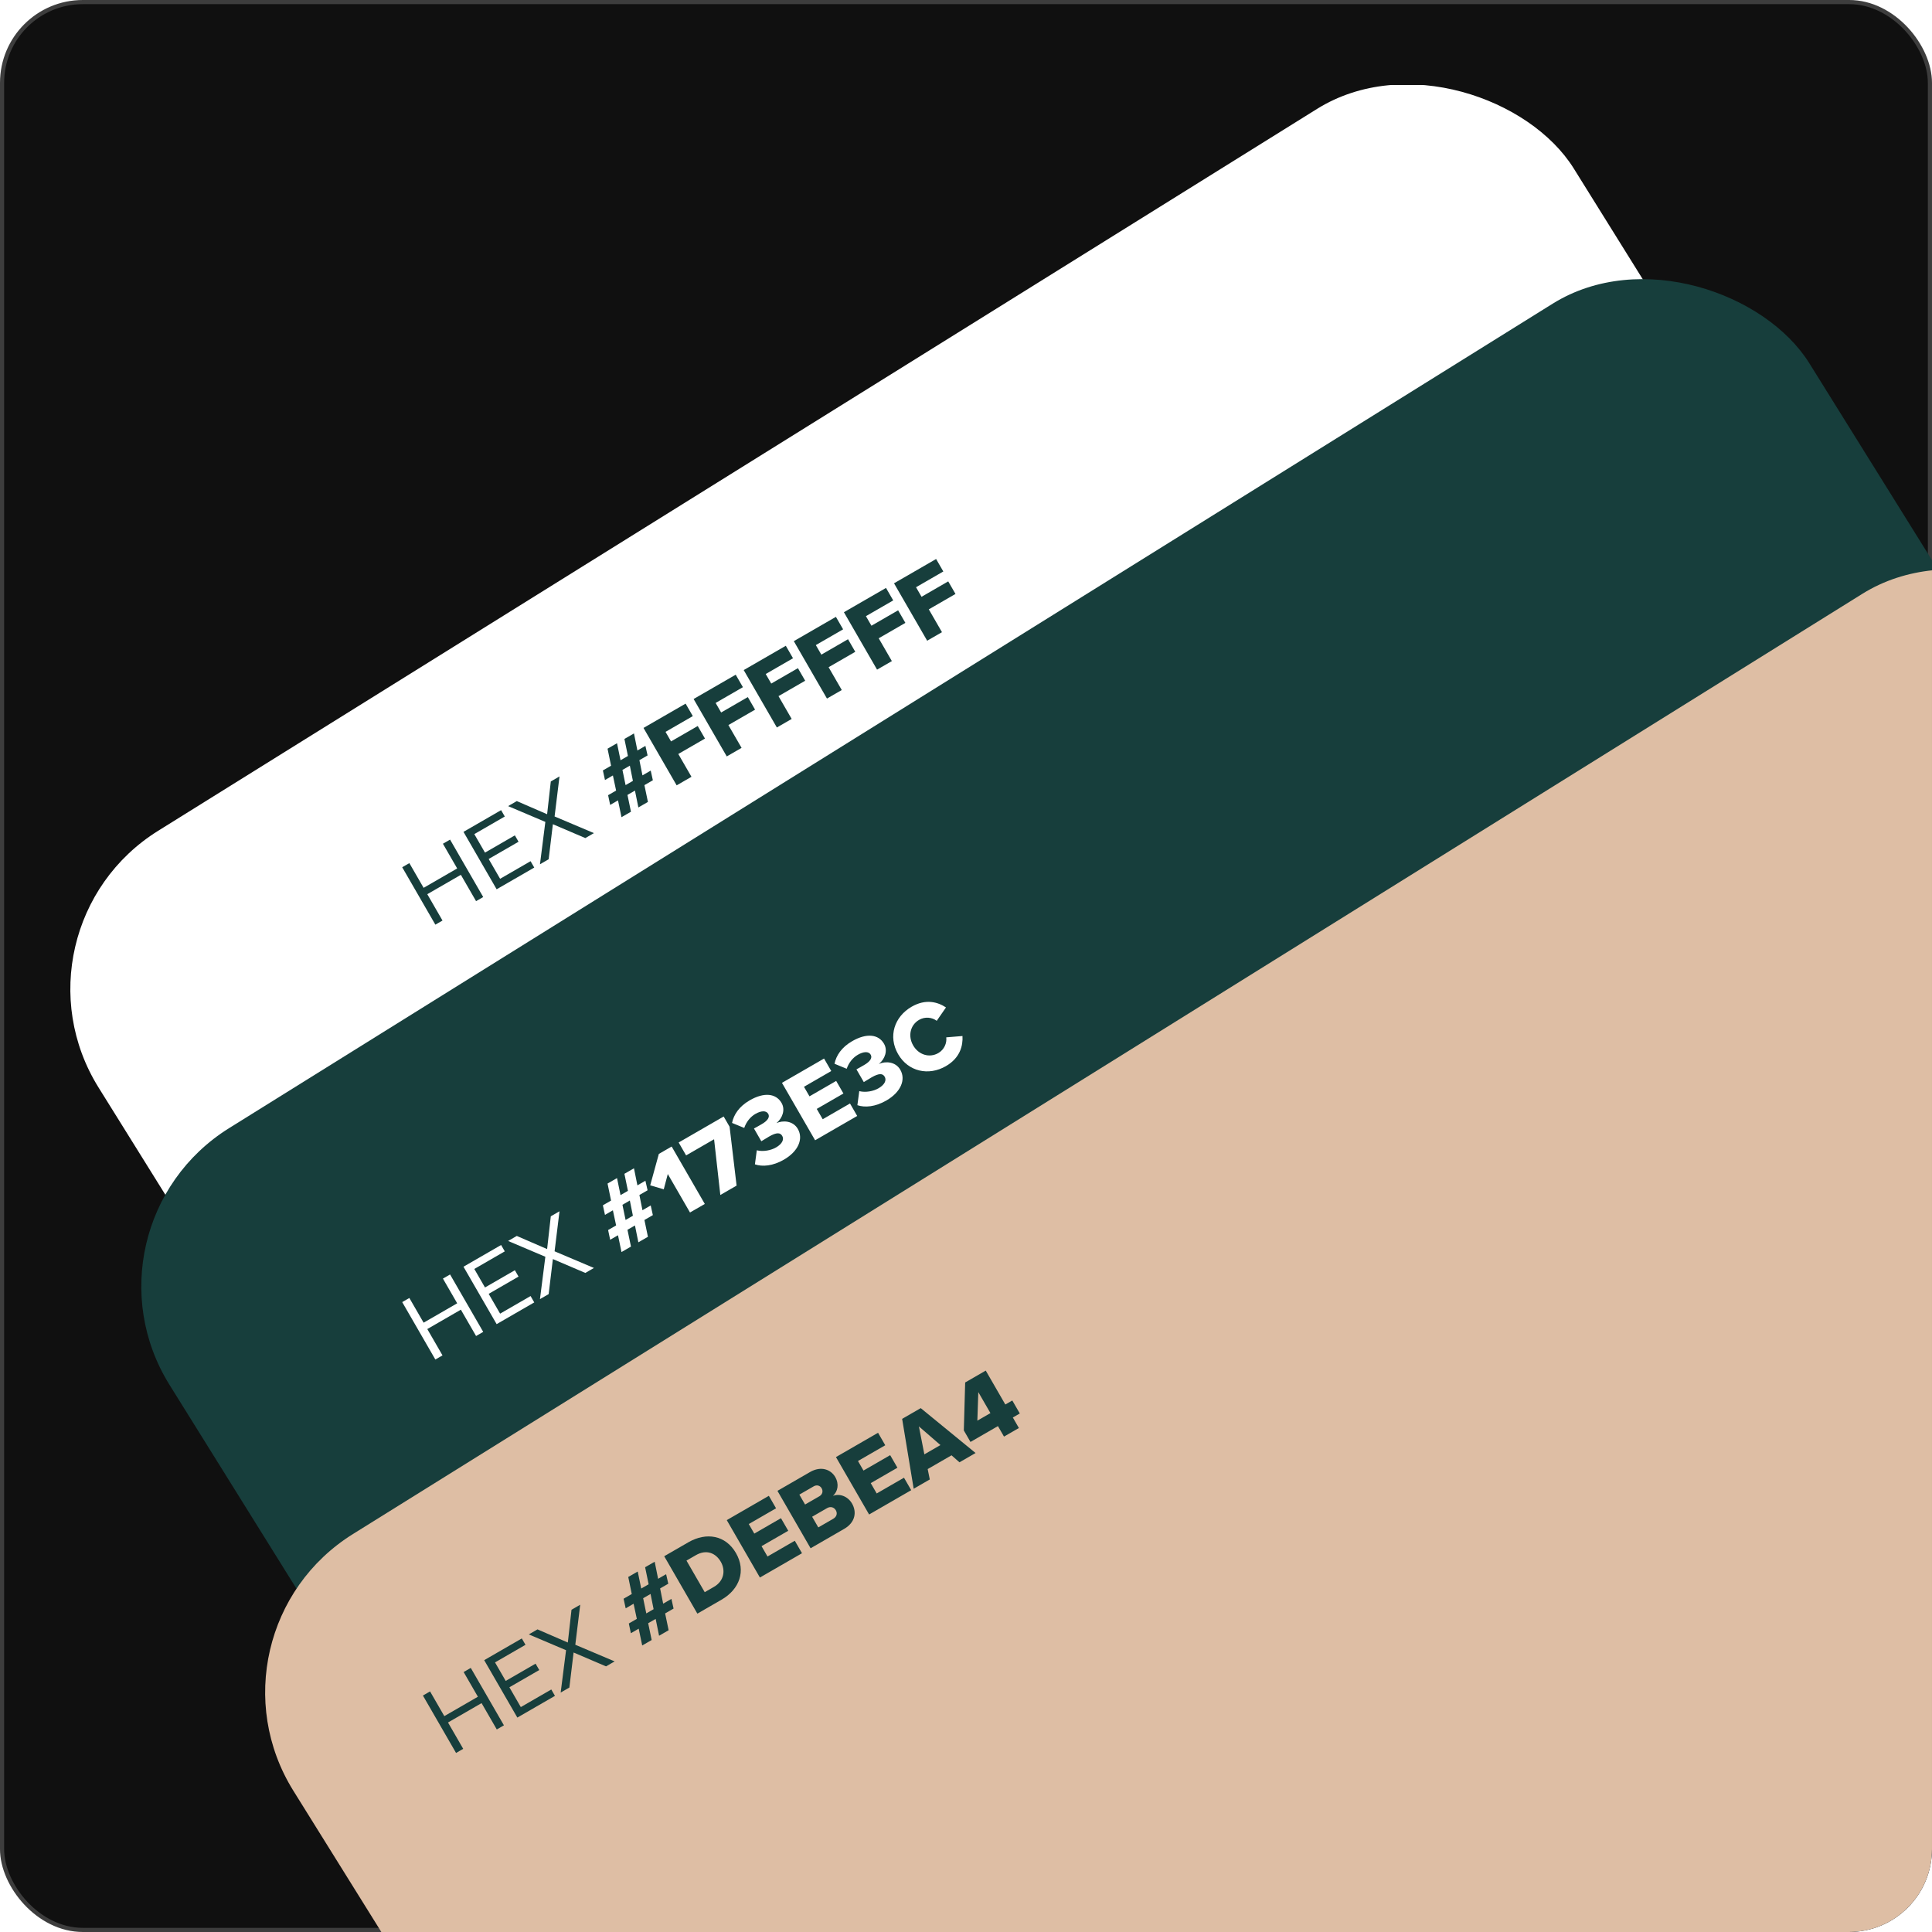 <svg width="933" height="933" viewBox="0 0 933 933" fill="none" xmlns="http://www.w3.org/2000/svg">
    <rect x="1" y="1" width="931" height="931" rx="39" fill="#101010" stroke="#3D3D3D" stroke-width="2"/>
    <g clip-path="url(#clip0_9_951)">
        <g filter="url(#filter0_d_9_951)">
            <rect y="484.777" width="839.346" height="804" rx="90" transform="rotate(-31.919 0 484.777)" fill="white"/>
        </g>
        <g filter="url(#filter1_d_9_951)">
            <rect x="34.273" y="628.367" width="933" height="664" rx="90" transform="rotate(-31.919 34.273 628.367)" fill="#173E3C"/>
        </g>
        <g filter="url(#filter2_d_9_951)">
            <rect x="94.079" y="824.385" width="1038.75" height="626.762" rx="90" transform="rotate(-31.919 94.079 824.385)" fill="#DEBEA4"/>
        </g>
        <path d="M239.905 835.185L232.561 822.465L216.349 831.825L223.693 844.545L220.242 846.537L204.234 818.81L207.685 816.818L214.573 828.749L230.785 819.389L223.897 807.458L227.347 805.466L243.355 833.193L239.905 835.185ZM249.836 829.451L233.828 801.724L251.994 791.236L253.77 794.312L239.054 802.808L244.214 811.746L258.639 803.418L260.415 806.494L245.99 814.822L251.51 824.383L266.226 815.887L268.002 818.963L249.836 829.451ZM292.666 804.723L276.996 798.029L274.958 814.947L270.759 817.371L273.359 796.914L255.375 789.284L259.573 786.86L274.212 793.207L275.993 777.38L280.192 774.956L277.825 794.281L296.823 802.323L292.666 804.723ZM318.281 789.934L316.632 781.797L313.015 783.885L314.707 791.998L310.134 794.638L308.443 786.525L304.66 788.709L303.668 784.016L307.534 781.784L305.978 774.479L302.153 776.687L301.144 772.06L305.094 769.78L303.396 761.559L307.968 758.919L309.666 767.14L313.241 765.076L311.543 756.855L316.158 754.191L317.814 762.436L321.68 760.204L322.73 764.807L318.781 767.087L320.255 774.44L324.245 772.136L325.278 776.805L321.204 779.157L322.896 787.27L318.281 789.934ZM314.167 769.751L310.592 771.815L312.107 779.144L315.64 777.104L314.167 769.751ZM336.773 779.258L320.765 751.531L332.404 744.811C341.134 739.771 350.435 741.385 355.403 749.99C360.371 758.595 357.142 767.498 348.454 772.514L336.773 779.258ZM340.323 768.895L344.812 766.303C349.676 763.495 350.463 758.329 348.087 754.214C345.615 749.932 341.117 748.095 336.046 751.023L331.515 753.639L340.323 768.895ZM366.976 761.82L350.968 734.094L371.295 722.358L374.775 728.385L361.597 735.993L364.261 740.608L377.148 733.168L380.652 739.237L367.765 746.677L370.645 751.665L383.823 744.057L387.303 750.084L366.976 761.82ZM391.454 747.688L375.446 719.961L391.159 710.889C396.647 707.721 401.329 709.784 403.345 713.276C405.337 716.726 404.561 720.278 402.279 722.372C405.494 721.125 409.454 722.608 411.47 726.1C413.798 730.132 413.112 735.184 407.666 738.328L391.454 747.688ZM388.788 726.558L395.73 722.55C397.185 721.71 397.583 720.095 396.791 718.723C395.999 717.351 394.425 716.929 392.97 717.769L386.028 721.777L388.788 726.558ZM395.172 737.615L402.364 733.463C404.068 732.479 404.507 730.84 403.643 729.344C402.827 727.93 401.134 727.301 399.388 728.309L392.196 732.461L395.172 737.615ZM419.708 731.375L403.7 703.649L424.028 691.912L427.508 697.94L414.33 705.548L416.994 710.162L429.881 702.722L433.385 708.791L420.498 716.231L423.378 721.22L436.556 713.612L440.036 719.639L419.708 731.375ZM463.351 706.178L459.513 702.796L447.999 709.444L449.009 714.458L441.236 718.946L435.662 685.196L444.641 680.012L471.124 701.69L463.351 706.178ZM443.751 688.839L446.389 702.336L454.163 697.848L443.751 688.839ZM484.853 693.764L481.925 688.693L468.664 696.349L465.448 690.778L466.101 667.621L476.036 661.885L485.492 678.264L488.859 676.32L492.483 682.597L489.116 684.541L492.044 689.612L484.853 693.764ZM472.445 672.273L471.982 686.064L478.301 682.416L472.445 672.273Z" fill="#173E3C"/>
        <path d="M229.905 645.185L222.561 632.465L206.349 641.825L213.693 654.545L210.242 656.537L194.234 628.81L197.685 626.818L204.573 638.749L220.785 629.389L213.897 617.458L217.347 615.466L233.355 643.193L229.905 645.185ZM239.836 639.451L223.828 611.724L241.994 601.236L243.77 604.312L229.054 612.808L234.214 621.746L248.639 613.418L250.415 616.494L235.99 624.822L241.51 634.383L256.226 625.887L258.002 628.963L239.836 639.451ZM282.666 614.723L266.996 608.029L264.958 624.947L260.759 627.371L263.359 606.914L245.375 599.284L249.573 596.86L264.212 603.207L265.993 587.38L270.192 584.956L267.825 604.281L286.823 612.323L282.666 614.723ZM308.281 599.934L306.632 591.797L303.015 593.885L304.707 601.998L300.134 604.638L298.443 596.525L294.66 598.709L293.668 594.016L297.534 591.784L295.978 584.479L292.153 586.687L291.144 582.06L295.094 579.78L293.396 571.559L297.968 568.919L299.666 577.14L303.241 575.076L301.543 566.855L306.158 564.191L307.814 572.436L311.68 570.204L312.73 574.807L308.781 577.087L310.255 584.44L314.245 582.136L315.278 586.805L311.204 589.157L312.896 597.27L308.281 599.934ZM304.167 579.751L300.592 581.815L302.107 589.144L305.64 587.104L304.167 579.751ZM333.216 585.538L322.488 566.957L320.544 574.342L313.999 572.412L318.164 557.259L324.358 553.683L340.366 581.41L333.216 585.538ZM347.86 577.084L344.846 550.168L331.336 557.968L327.736 551.733L349.477 539.181L352.333 544.128L355.716 572.548L347.86 577.084ZM364.565 562.284L365.47 555.499C368.593 556.3 372.352 555.516 374.763 554.124C377.84 552.348 378.699 550.189 377.763 548.567C376.827 546.946 375.135 546.704 371.352 548.888C370.147 549.584 368.051 550.849 367.659 551.131L364.107 544.979C364.672 544.708 366.833 543.46 367.872 542.86C370.741 541.204 371.882 539.437 370.994 537.899C369.986 536.153 367.463 536.39 364.802 537.926C362.266 539.39 360.372 541.869 359.402 544.702L353.515 542.281C354.331 538.318 356.909 534.336 362.022 531.384C369.089 527.304 374.79 528.058 377.43 532.631C379.302 535.873 377.933 539.934 374.961 542.37C378.081 540.957 382.975 541.179 385.279 545.17C388.087 550.034 385.459 556.041 378.558 560.025C373.238 563.097 368.167 563.53 364.565 562.284ZM393.633 550.656L377.625 522.93L397.952 511.194L401.432 517.221L388.255 524.829L390.919 529.443L403.805 522.003L407.309 528.073L394.423 535.513L397.303 540.501L410.48 532.893L413.96 538.92L393.633 550.656ZM414.05 533.714L414.955 526.928C418.078 527.73 421.838 526.945 424.249 525.553C427.325 523.777 428.184 521.618 427.248 519.997C426.312 518.376 424.62 518.133 420.838 520.317C419.632 521.013 417.536 522.279 417.144 522.56L413.592 516.408C414.157 516.138 416.318 514.89 417.358 514.29C420.226 512.634 421.367 510.866 420.479 509.328C419.471 507.582 416.948 507.82 414.287 509.356C411.752 510.82 409.857 513.299 408.888 516.131L403.001 513.711C403.816 509.748 406.395 505.765 411.508 502.813C418.574 498.733 424.275 499.488 426.915 504.06C428.787 507.303 427.418 511.363 424.446 513.8C427.566 512.387 432.461 512.609 434.765 516.6C437.573 521.463 434.944 527.47 428.044 531.454C422.723 534.526 417.652 534.96 414.05 533.714ZM456.791 514.857C448.477 519.657 438.633 517.581 433.713 509.06C428.769 500.496 431.917 490.974 440.231 486.174C447.132 482.19 452.891 483.909 456.832 486.511L452.36 492.973C450.173 491.298 446.748 490.837 443.879 492.493C439.556 494.989 438.371 500.329 440.987 504.86C443.603 509.391 448.82 511.034 453.143 508.538C456.012 506.882 457.325 503.685 456.968 500.954L464.8 500.312C465.076 504.919 463.692 510.873 456.791 514.857Z" fill="white"/>
        <path d="M229.905 435.185L222.561 422.465L206.349 431.825L213.693 444.545L210.242 446.537L194.234 418.81L197.685 416.818L204.573 428.749L220.785 419.389L213.897 407.458L217.347 405.466L233.355 433.193L229.905 435.185ZM239.836 429.451L223.828 401.724L241.994 391.236L243.77 394.312L229.054 402.808L234.214 411.746L248.639 403.418L250.415 406.494L235.99 414.822L241.51 424.383L256.226 415.887L258.002 418.963L239.836 429.451ZM282.666 404.723L266.996 398.029L264.958 414.947L260.759 417.371L263.359 396.914L245.375 389.284L249.573 386.86L264.212 393.207L265.993 377.38L270.192 374.956L267.825 394.281L286.823 402.323L282.666 404.723ZM308.281 389.934L306.632 381.797L303.015 383.885L304.707 391.998L300.134 394.638L298.443 386.525L294.66 388.709L293.668 384.016L297.534 381.784L295.978 374.479L292.153 376.687L291.144 372.06L295.094 369.78L293.396 361.559L297.968 358.919L299.666 367.14L303.241 365.076L301.543 356.855L306.158 354.191L307.814 362.436L311.68 360.204L312.73 364.807L308.781 367.087L310.255 374.44L314.245 372.136L315.278 376.805L311.204 379.157L312.896 387.27L308.281 389.934ZM304.167 369.751L300.592 371.815L302.107 379.144L305.64 377.104L304.167 369.751ZM326.773 379.258L310.765 351.531L331.092 339.795L334.572 345.823L321.395 353.431L324.059 358.045L336.945 350.605L340.449 356.674L327.563 364.114L333.923 375.13L326.773 379.258ZM350.968 365.289L334.96 337.563L355.287 325.827L358.767 331.854L345.589 339.462L348.253 344.076L361.14 336.636L364.644 342.705L351.757 350.145L358.117 361.161L350.968 365.289ZM375.162 351.32L359.154 323.594L379.481 311.858L382.961 317.885L369.784 325.493L372.448 330.108L385.334 322.668L388.838 328.737L375.952 336.177L382.312 347.192L375.162 351.32ZM399.357 337.352L383.349 309.625L403.676 297.889L407.156 303.917L393.979 311.525L396.643 316.139L409.529 308.699L413.033 314.768L400.147 322.208L406.507 333.224L399.357 337.352ZM423.551 323.383L407.543 295.656L427.871 283.92L431.351 289.948L418.173 297.556L420.837 302.17L433.724 294.73L437.228 300.799L424.341 308.239L430.701 319.255L423.551 323.383ZM447.746 309.414L431.738 281.688L452.065 269.952L455.545 275.979L442.368 283.587L445.032 288.201L457.918 280.761L461.422 286.83L448.536 294.27L454.896 305.286L447.746 309.414Z" fill="#173E3C"/>
    </g>
    <defs>
        <filter id="filter0_d_9_951" x="-20.036" y="-15.036" width="1177.6" height="1166.28" filterUnits="userSpaceOnUse" color-interpolation-filters="sRGB">
            <feFlood flood-opacity="0" result="BackgroundImageFix"/>
            <feColorMatrix in="SourceAlpha" type="matrix" values="0 0 0 0 0 0 0 0 0 0 0 0 0 0 0 0 0 0 127 0" result="hardAlpha"/>
            <feOffset dy="-36"/>
            <feGaussianBlur stdDeviation="27"/>
            <feComposite in2="hardAlpha" operator="out"/>
            <feColorMatrix type="matrix" values="0 0 0 0 0 0 0 0 0 0 0 0 0 0 0 0 0 0 0.25 0"/>
            <feBlend mode="normal" in2="BackgroundImageFix" result="effect1_dropShadow_9_951"/>
            <feBlend mode="normal" in="SourceGraphic" in2="effect1_dropShadow_9_951" result="shape"/>
        </filter>
        <filter id="filter1_d_9_951" x="14.237" y="79.038" width="1183.07" height="1096.97" filterUnits="userSpaceOnUse" color-interpolation-filters="sRGB">
            <feFlood flood-opacity="0" result="BackgroundImageFix"/>
            <feColorMatrix in="SourceAlpha" type="matrix" values="0 0 0 0 0 0 0 0 0 0 0 0 0 0 0 0 0 0 127 0" result="hardAlpha"/>
            <feOffset dy="-36"/>
            <feGaussianBlur stdDeviation="27"/>
            <feComposite in2="hardAlpha" operator="out"/>
            <feColorMatrix type="matrix" values="0 0 0 0 0 0 0 0 0 0 0 0 0 0 0 0 0 0 0.25 0"/>
            <feBlend mode="normal" in2="BackgroundImageFix" result="effect1_dropShadow_9_951"/>
            <feBlend mode="normal" in="SourceGraphic" in2="effect1_dropShadow_9_951" result="shape"/>
        </filter>
        <filter id="filter2_d_9_951" x="74.043" y="219.143" width="1253.14" height="1121.27" filterUnits="userSpaceOnUse" color-interpolation-filters="sRGB">
            <feFlood flood-opacity="0" result="BackgroundImageFix"/>
            <feColorMatrix in="SourceAlpha" type="matrix" values="0 0 0 0 0 0 0 0 0 0 0 0 0 0 0 0 0 0 127 0" result="hardAlpha"/>
            <feOffset dy="-36"/>
            <feGaussianBlur stdDeviation="27"/>
            <feComposite in2="hardAlpha" operator="out"/>
            <feColorMatrix type="matrix" values="0 0 0 0 0 0 0 0 0 0 0 0 0 0 0 0 0 0 0.25 0"/>
            <feBlend mode="normal" in2="BackgroundImageFix" result="effect1_dropShadow_9_951"/>
            <feBlend mode="normal" in="SourceGraphic" in2="effect1_dropShadow_9_951" result="shape"/>
        </filter>
        <clipPath id="clip0_9_951">
            <rect y="41" width="933" height="892" rx="40" fill="white"/>
        </clipPath>
    </defs>
</svg>
